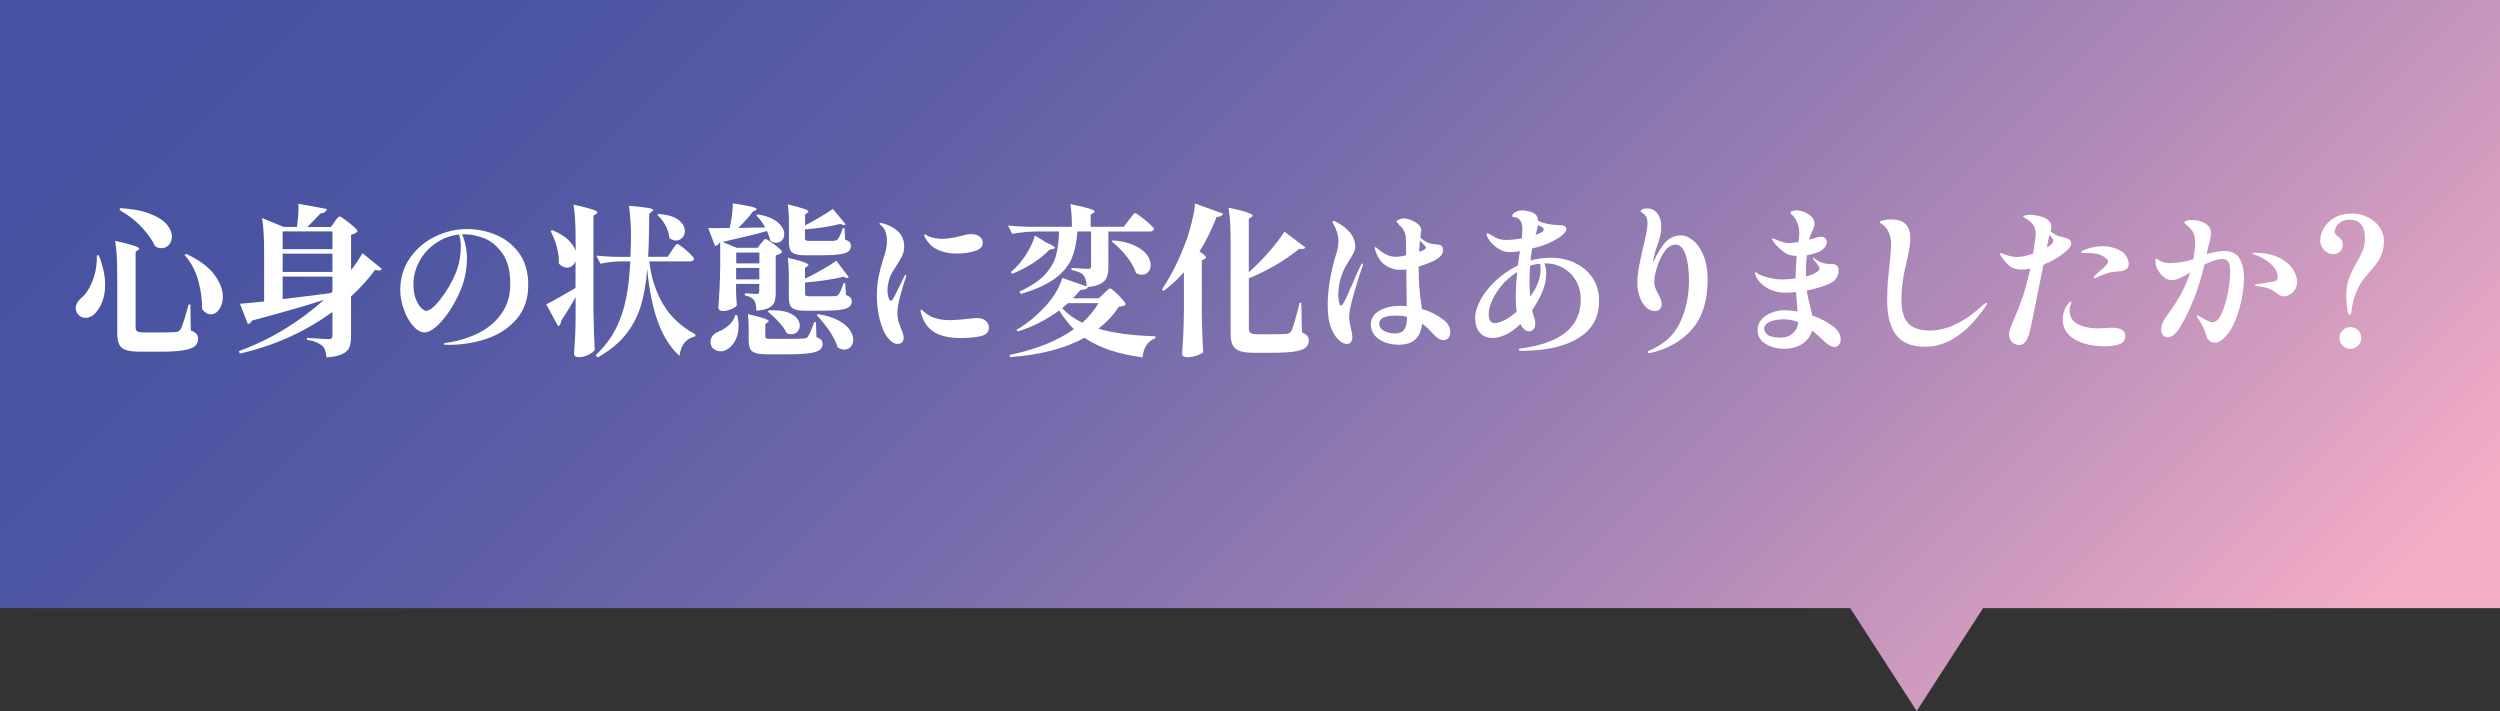 <?xml version="1.0" encoding="UTF-8"?>
<svg id="_レイヤー_2" data-name="レイヤー 2" xmlns="http://www.w3.org/2000/svg" xmlns:xlink="http://www.w3.org/1999/xlink" viewBox="0 0 370 105.23">
  <rect x="0" y="0" width="370" height="105.23" fill="#333333" stroke="none"/>
  <defs>
    <style>
      .cls-1 {
        fill: #fff;
      }

      .cls-2 {
        fill: url(#_名称未設定グラデーション_2);
      }
    </style>
    <linearGradient id="_名称未設定グラデーション_2" data-name="名称未設定グラデーション 2" x1="70" y1="-70" x2="300" y2="160" gradientUnits="userSpaceOnUse">
      <stop offset=".07" stop-color="#4652a1"/>
      <stop offset=".18" stop-color="#4b55a2"/>
      <stop offset=".32" stop-color="#5c5da5"/>
      <stop offset=".48" stop-color="#776cab"/>
      <stop offset=".65" stop-color="#9d80b4"/>
      <stop offset=".83" stop-color="#cd99be"/>
      <stop offset=".96" stop-color="#f4aec7"/>
    </linearGradient>
  </defs>
  <g id="_レイヤー_1-2" data-name="レイヤー 1">
    <g>
      <polygon class="cls-2" points="370 0 0 0 0 90 273.83 90 283.67 105.23 293.5 90 370 90 370 0"/>
      <g>
        <path class="cls-1" d="M14.62,37.78c.62,1.55.94,3.01.94,4.37,0,.91-.13,1.72-.4,2.42-.26.7-.6,1.28-1.02,1.73-.21.24-.44.42-.71.55-.26.13-.52.19-.78.19-.51,0-.91-.22-1.2-.65-.16-.26-.24-.52-.24-.79,0-.5.24-.97.72-1.42.67-.5,1.25-1.34,1.73-2.52.48-1.18.7-2.47.67-3.86l.29-.02ZM17.35,40.57c0-2.02-.1-3.66-.31-4.92,2.38.51,3.58.9,3.58,1.15,0,.05-.06.11-.17.19l-.38.26v11.23c0,.27.08.46.24.56.16.1.48.16.96.16h2.59c1.15,0,1.86-.02,2.11-.05.19-.02.34-.05.44-.11.1-.06.2-.16.3-.3.14-.22.31-.63.49-1.22.18-.59.43-1.42.73-2.47h.24l.07,3.86c.42.16.7.33.85.52.15.18.23.42.23.71,0,.46-.16.83-.49,1.1-.33.27-.91.48-1.74.61-.83.14-2,.2-3.5.2h-2.81c-.9,0-1.59-.08-2.08-.23-.49-.15-.84-.42-1.04-.8s-.31-.95-.31-1.7v-8.76ZM17.78,30.8c1.81.11,3.28.39,4.43.84,1.14.45,1.97.97,2.47,1.57.5.6.76,1.2.76,1.79,0,.5-.15.91-.44,1.24-.3.33-.66.49-1.09.49-.34,0-.66-.1-.96-.29-.37-.83-1-1.74-1.91-2.74-.9-.99-2.02-1.86-3.35-2.62l.1-.29ZM27.53,37.57c1.9.88,3.29,1.89,4.15,3.02.86,1.14,1.3,2.25,1.3,3.34,0,.74-.18,1.35-.53,1.85-.35.5-.77.74-1.25.74s-.91-.26-1.3-.79c.03-1.33-.15-2.72-.55-4.18-.4-1.46-1.07-2.72-2.02-3.79l.19-.19Z"/>
        <path class="cls-1" d="M49.51,32.81c.05-.06.13-.17.25-.32.12-.15.22-.26.3-.34.08-.07.15-.11.22-.11.1,0,.36.16.8.48.44.32.86.66,1.25,1.01.39.35.59.58.59.7-.18.24-.5.41-.96.5v5.26c.62-.8,1.18-1.64,1.68-2.52l2.88,2.33c-.11.16-.26.24-.46.24-.11,0-.29-.04-.53-.12-1.02,1.39-2.22,2.71-3.58,3.96v5.95c0,.67-.09,1.21-.26,1.61-.18.4-.52.72-1.04.97-.52.25-1.3.41-2.34.49-.03-.43-.1-.79-.19-1.07-.1-.28-.24-.51-.43-.68-.26-.19-.55-.36-.88-.5s-.79-.26-1.38-.34v-.31c1.82.13,2.9.19,3.24.19.19,0,.33-.04.41-.13.08-.09.12-.23.12-.42v-3.48c-4.02,2.94-8.58,5-13.7,6.17l-.14-.36c2.38-.88,4.64-1.97,6.76-3.26,2.12-1.3,4.05-2.74,5.8-4.32-2.46.8-6,1.82-10.61,3.05-.14.27-.35.45-.62.53l-1.18-3.02c.78-.05,1.98-.16,3.58-.34v-7.42c0-2.02-.1-3.66-.31-4.92l3.22,1.32h1.94c.21-1.38.28-2.52.22-3.43l4.2.77c-.06.38-.37.6-.91.65-.35.38-1.01,1.06-1.97,2.02h3.48l.58-.77ZM49.2,36.87v-2.62h-7.37v2.62h7.37ZM49.2,37.54h-7.37v2.71h7.37v-2.71ZM41.83,44.26c1.97-.22,4.35-.52,7.15-.89l.22-.22v-2.21h-7.37v3.31Z"/>
        <path class="cls-1" d="M73.39,34.75c1.38.57,2.53,1.47,3.43,2.71.9,1.24,1.36,2.81,1.36,4.72,0,2-.56,3.66-1.68,4.99-1.12,1.33-2.58,2.3-4.37,2.93-1.79.62-3.71.94-5.76.94-.48,0-.72-.04-.72-.12s.14-.14.42-.19c.28-.05.44-.07.47-.07,1.7-.29,3.22-.8,4.57-1.52,1.35-.73,2.42-1.69,3.22-2.89s1.19-2.6,1.19-4.2c0-1.97-.4-3.5-1.2-4.6-.8-1.1-1.71-1.83-2.72-2.21-1.02-.38-1.93-.56-2.75-.56-.21,0-.36,0-.46.02.19.4.36.92.5,1.57.14.65.22,1.27.22,1.86,0,1.65-.29,3.18-.86,4.61-.5,1.22-1.08,2.32-1.74,3.31-.66.99-1.32,1.76-1.98,2.32s-1.21.83-1.66.83c-.59,0-1.17-.32-1.73-.96-.56-.64-1.02-1.45-1.37-2.44-.35-.98-.53-1.94-.53-2.87,0-1.81.49-3.4,1.46-4.78.98-1.38,2.22-2.43,3.74-3.16,1.52-.73,3.08-1.09,4.68-1.09,1.46,0,2.88.28,4.26.85ZM67.93,34.71c-1.26.14-2.41.57-3.44,1.28-1.03.71-1.84,1.6-2.42,2.68-.58,1.07-.88,2.2-.88,3.38,0,.85.11,1.57.34,2.16.22.59.49,1.04.79,1.34.3.3.55.46.74.46.67,0,1.63-.93,2.88-2.78.8-1.23,1.38-2.37,1.73-3.41.35-1.04.53-2.17.53-3.38,0-.66-.09-1.23-.26-1.73Z"/>
        <path class="cls-1" d="M85.18,38.65c-.11.29-.28.52-.5.7-.22.18-.48.26-.77.26-.42,0-.82-.2-1.2-.6.03-.78-.07-1.6-.3-2.46-.23-.86-.54-1.64-.92-2.36l.22-.14c.99.4,1.77.87,2.34,1.4.57.54.95,1.09,1.14,1.67v-1.92c0-2.02-.1-3.66-.31-4.92,1.34.3,2.27.54,2.78.71.51.17.77.32.77.44,0,.06-.06.14-.19.22l-.41.29v14.18c.03,1.98.1,3.86.19,5.64-.11.24-.41.48-.9.73-.49.25-.96.37-1.43.37-.24,0-.42-.05-.55-.14s-.19-.21-.19-.34c.06-.82.12-1.62.16-2.41s.07-1.8.08-3.01v-2.98c-.62,1.12-1.34,2.29-2.14,3.5,0,.16-.04.32-.12.48-.08.16-.18.27-.31.34l-1.78-3.26c.91-.45,2.36-1.26,4.34-2.42v-3.96ZM99.43,37.06c.06-.08.16-.22.29-.41.13-.19.23-.33.31-.42.08-.09.15-.13.22-.13.1,0,.35.16.77.49.42.33.8.67,1.16,1.02.36.35.54.58.54.7-.06.26-.27.38-.62.38h-6c.26,2.34.93,4.44,2.02,6.3,1.09,1.86,2.69,3.36,4.8,4.5l-.02.29c-1.34.29-2.12,1.25-2.33,2.88-2.62-2.29-4.22-6.57-4.78-12.84-.16,2.1-.48,3.92-.96,5.48-.48,1.56-1.23,2.97-2.24,4.24-1.02,1.26-2.39,2.38-4.12,3.36l-.31-.34c1.23-1.15,2.2-2.42,2.92-3.79.71-1.38,1.23-2.87,1.56-4.49.33-1.62.54-3.48.64-5.59h-1.58c-.91.02-1.86.13-2.83.34l-.62-1.2c.88.1,1.94.16,3.19.19h1.87l.07-2.5c.02-.83,0-1.73-.06-2.69s-.13-1.75-.23-2.38c1.36.11,2.3.22,2.82.32.52.1.78.21.78.32,0,.06-.06.14-.19.22l-.41.29c-.02.42-.02,1.02-.02,1.82-.03,2.08-.08,3.61-.14,4.58h2.88l.65-.96ZM97.42,31.66c1.34.1,2.34.39,2.98.88.64.49.96,1.03.96,1.62,0,.4-.13.74-.38,1.02-.26.28-.57.42-.94.42-.32,0-.65-.12-.98-.36-.03-.61-.22-1.23-.56-1.86-.34-.63-.75-1.15-1.21-1.55l.14-.17Z"/>
        <path class="cls-1" d="M112.63,36.03c.06-.06.14-.16.24-.28.1-.12.18-.21.24-.28.06-.06.13-.1.19-.1.1,0,.35.14.76.42.41.28.79.57,1.15.88.36.3.54.51.54.62-.19.26-.5.42-.94.5v5.5c0,.59-.07,1.06-.2,1.42-.14.35-.41.64-.82.85-.41.22-1.02.36-1.84.42-.03-.75-.14-1.26-.34-1.54-.14-.18-.32-.32-.52-.44-.2-.12-.48-.21-.85-.28v-.31c.91.06,1.5.1,1.75.1.14,0,.24-.03.3-.1.06-.06.08-.17.08-.31v-1.08h-3.43v1.08l.02.65c.02.51.05.98.1,1.39-.06.19-.32.39-.77.59-.45.2-.9.3-1.37.3-.16,0-.3-.05-.42-.14-.12-.1-.18-.21-.18-.34.06-.94.12-1.86.17-2.75.05-.89.08-2.05.1-3.49v-3.43l-.1.02c-.14.29-.37.46-.67.5l-1.01-2.66,1.37.02,1.8-.02c.14-.54.26-1.15.34-1.82.08-.67.13-1.28.14-1.82,2.35.34,3.53.62,3.53.84,0,.05-.06.11-.19.19l-.41.22c-.64.85-1.35,1.64-2.14,2.38.53,0,1.38-.02,2.57-.05l1.42-.02c-.37-.69-.8-1.28-1.3-1.78l.19-.17c1.34.24,2.33.64,2.98,1.2.64.56.96,1.14.96,1.73,0,.37-.11.68-.34.92-.22.25-.5.37-.84.37s-.62-.11-.91-.34c-.05-.34-.2-.8-.46-1.39-1.57.43-3.76.97-6.58,1.61l2.09.86h3.1l.48-.65ZM109.12,46.66c.13.59.19,1.1.19,1.54,0,.88-.18,1.64-.54,2.27-.36.63-.8,1.08-1.33,1.33-.26.13-.51.19-.77.19-.42,0-.77-.12-1.07-.36-.3-.24-.44-.58-.44-1.03,0-.34.1-.63.3-.89.2-.26.47-.46.8-.6.56-.19,1.09-.52,1.6-.97s.82-.96.95-1.5l.31.02ZM112.39,38.98v-1.61h-3.43v1.61h3.43ZM108.95,39.65v1.7h3.43v-1.7h-3.43ZM110.8,48.46c0-.83-.04-1.49-.12-1.97,2.06.46,3.1.81,3.1,1.03,0,.06-.06.13-.17.19l-.34.24v1.82c0,.16.05.26.14.31.1.05.34.07.74.07h2.62c.98,0,1.69-.02,2.14-.05.18-.02.31-.04.41-.07.1-.03.18-.1.24-.19.26-.38.57-1.1.94-2.16h.26l.07,2.21c.35.13.59.27.72.42.13.15.19.35.19.59,0,.38-.15.68-.44.9-.3.22-.82.38-1.56.48-.74.1-1.82.16-3.23.16h-2.83c-.82,0-1.42-.06-1.82-.18-.4-.12-.68-.33-.83-.62-.15-.3-.23-.74-.23-1.33v-1.85ZM113.78,45.94c.14-.02.36-.02.65-.02.9,0,1.64.11,2.23.34.59.22,1.02.51,1.3.85.27.34.41.7.41,1.07s-.12.66-.35.91c-.23.26-.53.38-.9.38-.21,0-.43-.05-.67-.14-.26-.53-.65-1.09-1.19-1.68-.54-.59-1.08-1.1-1.64-1.54l.17-.17ZM119.13,33.37c.72-.37,1.48-.79,2.27-1.26.79-.47,1.41-.87,1.86-1.19l1.9,2.28c-.06.06-.16.1-.29.1-.16,0-.32-.06-.48-.17-.58.16-1.36.32-2.36.48-1,.16-1.96.27-2.89.34v1.32c0,.16.04.26.13.31.09.05.28.07.59.07h3.53c.26-.03.46-.1.6-.22.1-.11.21-.32.35-.64.14-.31.27-.65.4-1.02h.26l.07,1.68c.34.13.56.26.68.4.12.14.18.32.18.56,0,.35-.13.62-.38.82-.26.19-.7.33-1.34.42-.64.09-1.54.13-2.71.13h-2.18c-.72,0-1.26-.06-1.63-.18-.37-.12-.62-.32-.74-.61-.13-.29-.19-.71-.19-1.27v-2.69c0-1.14-.06-2.06-.17-2.78,2.05.48,3.07.83,3.07,1.06,0,.06-.06.13-.17.19l-.34.24v1.63ZM119.13,41.26c.85-.42,1.72-.88,2.62-1.39.9-.51,1.57-.94,2.02-1.3l1.85,2.45c-.08.08-.17.12-.26.12-.13,0-.3-.06-.5-.19-.59.16-1.44.32-2.53.49s-2.16.29-3.18.37v1.66c0,.14.05.24.14.3.1.06.3.08.62.08h1.9c.93,0,1.49,0,1.68-.02.26,0,.45-.06.58-.19.24-.29.5-.86.77-1.73h.26l.1,1.73c.34.14.56.29.68.43.12.14.18.33.18.55,0,.35-.13.62-.4.82-.26.19-.72.33-1.36.42-.64.09-1.55.13-2.74.13h-2.23c-.74,0-1.28-.06-1.64-.18-.36-.12-.61-.32-.74-.61-.14-.29-.2-.72-.2-1.3v-2.81c0-1.18-.06-2.16-.17-2.93,1.15.26,1.95.47,2.4.64s.67.31.67.42c0,.05-.06.11-.17.19l-.34.24v1.61ZM121.07,46.49c1.22.19,2.21.5,2.99.92.78.42,1.34.89,1.69,1.39.35.5.53,1,.53,1.48,0,.42-.12.76-.37,1.04-.25.28-.56.42-.95.42-.3,0-.63-.1-.98-.31-.24-.78-.65-1.61-1.24-2.47-.58-.86-1.2-1.63-1.86-2.3l.19-.17Z"/>
        <path class="cls-1" d="M131.73,50.35c-.39-.36-.7-.8-.92-1.31-.69-1.54-1.03-3.3-1.03-5.28,0-1.04.08-1.94.23-2.7.15-.76.37-1.61.66-2.56.21-.61.36-1.13.46-1.57.1-.44.14-.89.14-1.36,0-.42-.06-.82-.19-1.21-.13-.39-.33-.7-.6-.92-.05-.05-.11-.11-.19-.18-.08-.07-.12-.13-.12-.18,0-.03.02-.06.06-.07.04-.02.08-.02.13-.02s.18.03.41.1c.86.24,1.59.64,2.17,1.19s.88,1.29.88,2.22c0,.5-.1.94-.29,1.34-.19.4-.48.9-.86,1.49-.27.4-.49.75-.66,1.04-.17.3-.3.61-.4.95-.18.62-.26,1.19-.26,1.7,0,.37.05.71.16,1.02.1.31.23.47.37.47.06,0,.13-.04.19-.13.06-.09.14-.2.22-.35.26-.5.53-1.04.83-1.64s.52-1.07.68-1.4c.05-.1.1-.17.14-.23.05-.06.09-.08.12-.08.05,0,.07.03.07.1s-.02.16-.07.29c-.29.83-.57,1.76-.84,2.78-.27,1.02-.41,1.84-.41,2.45,0,.45.05.84.14,1.19.1.34.24.74.43,1.19.1.22.18.45.25.68.07.23.11.44.11.64,0,.29-.09.51-.26.67-.18.16-.39.24-.65.24-.34,0-.7-.18-1.09-.54ZM138.47,49.27c-.94-.5-1.62-1.34-2.04-2.51-.13-.42-.19-.68-.19-.79,0-.1.03-.14.1-.14s.14.04.23.13c.09.09.16.16.2.2.32.27.65.49.98.66s.77.31,1.3.42c.46.1.99.14,1.58.14s1.47-.06,2.59-.19c.67-.08,1.12-.12,1.34-.12.58,0,1.02.14,1.33.41.31.27.47.61.47,1.01,0,.66-.4,1.08-1.2,1.26-.8.18-1.81.28-3.02.28-1.5,0-2.73-.25-3.67-.76ZM138.75,36.94c-.46-.21-.85-.48-1.15-.82s-.54-.66-.7-.98c-.06-.14-.1-.26-.1-.36,0-.08.02-.12.07-.12.03,0,.11.04.24.12.13.08.23.14.31.19.66.26,1.34.38,2.06.38.42,0,.94-.06,1.57-.17.63-.11,1.21-.25,1.74-.41.27-.08.57-.12.89-.12.53,0,.96.11,1.28.34.33.22.49.54.49.96,0,.58-.41.98-1.22,1.22-.82.24-1.69.36-2.62.36-1.12,0-2.08-.2-2.88-.6Z"/>
        <path class="cls-1" d="M167.09,32.57c.08-.11.19-.26.34-.46.14-.19.26-.34.35-.43.09-.1.16-.14.23-.14.1,0,.38.18.84.53.46.35.9.72,1.32,1.09.42.38.62.62.62.73-.06.26-.28.38-.65.38h-6.1v5.16c0,.64-.07,1.16-.22,1.56-.14.4-.44.73-.88.98-.44.26-1.08.42-1.91.5-.06.14-.18.25-.35.32-.17.07-.42.11-.76.11-.37.45-.74.86-1.13,1.25h3.84l.74-.72c.11-.1.27-.24.48-.44.21-.2.36-.3.46-.3s.34.17.72.52c.38.34.74.71,1.08,1.09.34.38.5.63.5.74-.1.13-.21.21-.35.25-.14.04-.36.08-.68.11-.78,1.22-1.79,2.3-3.02,3.24,2.16.66,4.98,1.03,8.45,1.13l-.02.29c-.58.22-1.02.57-1.32,1.03-.3.46-.5,1.06-.58,1.8-1.89-.26-3.53-.62-4.92-1.1-1.39-.48-2.62-1.08-3.67-1.8-2.86,1.58-6.53,2.54-10.99,2.86l-.12-.31c3.95-.83,7.14-2.1,9.55-3.82-.78-.77-1.51-1.7-2.18-2.78-1.9,1.42-3.96,2.46-6.17,3.12l-.14-.24c1.63-.96,3.13-2.21,4.49-3.74.53-.59.99-1.23,1.39-1.92.4-.69.7-1.36.89-2.02l3.62,1.25c-.05-.75-.2-1.29-.46-1.61-.14-.19-.36-.35-.64-.48-.28-.13-.67-.24-1.16-.34v-.31c1.38.1,2.21.14,2.5.14.16,0,.27-.03.32-.1.06-.06.08-.16.08-.29v-5.14h-2.02c-.11,1.54-.38,2.84-.82,3.92-.43,1.08-1.24,2.07-2.42,2.98-1.18.9-2.89,1.68-5.11,2.34l-.24-.34c1.68-.77,2.94-1.61,3.78-2.52.84-.91,1.39-1.86,1.64-2.83.26-.98.41-2.16.46-3.55h-3.36c-1.14.02-2.34.13-3.6.34l-.6-1.22c.88.1,1.94.16,3.19.19h6.26c0-1.33-.07-2.45-.22-3.36,1.34.27,2.28.49,2.8.66.52.17.78.31.78.42,0,.06-.06.14-.17.22l-.41.26v1.8h4.9l.74-1.01ZM154.85,35.89c.85.37,1.27.63,1.27.79,0,.08-.1.14-.29.17l-.48.07c-.61.66-1.39,1.3-2.35,1.94s-2.02,1.19-3.17,1.66l-.22-.26c.4-.34.81-.74,1.22-1.2.53-.61,1.01-1.3,1.44-2.08.43-.78.73-1.48.89-2.12l1.68,1.03ZM158.07,44.86c-.18.18-.47.42-.89.74.83.88,1.83,1.6,3,2.16,1.01-.9,1.81-1.86,2.4-2.9h-4.51ZM164.71,35.57c1.31.11,2.38.37,3.22.77.83.4,1.44.86,1.81,1.37.38.51.56,1.02.56,1.51,0,.42-.12.76-.36,1.03-.24.27-.55.41-.94.41-.27,0-.56-.08-.86-.24-.27-.82-.75-1.66-1.44-2.52-.69-.86-1.42-1.58-2.18-2.16l.19-.17Z"/>
        <path class="cls-1" d="M175.2,40.3c-.86.99-1.86,1.91-2.98,2.76l-.26-.22c.67-.98,1.33-2.11,1.97-3.41.64-1.3,1.22-2.67,1.75-4.13.27-.78.53-1.68.77-2.7.24-1.02.38-1.84.41-2.48l4.15,1.49c-.11.34-.42.5-.94.48-.77,1.97-1.62,3.67-2.54,5.11.62.42.94.72.94.91,0,.1-.08.18-.24.26l-.36.17v7.97c.03,1.98.1,3.86.19,5.64-.13.14-.44.3-.95.47-.5.17-.97.25-1.4.25-.24,0-.43-.05-.56-.14s-.2-.21-.2-.34c.06-.94.12-1.86.17-2.75.05-.89.08-2.05.1-3.49v-5.86ZM184.82,40.3c1.02-.91,2.02-1.92,2.98-3.02s1.73-2.1,2.3-3l3.1,2.35c-.11.16-.28.24-.5.24-.05,0-.18-.02-.41-.05-.94.78-2.07,1.56-3.38,2.34-1.31.78-2.67,1.45-4.08,2.03v7.39c0,.34.09.57.26.7.18.13.5.19.96.19h2.35c.83,0,1.5-.02,2.01-.05.16-.03.29-.08.4-.13.1-.06.21-.16.32-.3.21-.42.62-1.81,1.22-4.18h.24l.1,4.37c.38.18.65.36.79.54.14.18.22.4.22.66,0,.45-.16.8-.48,1.07s-.88.46-1.67.58c-.79.12-1.92.18-3.37.18h-2.59c-.88,0-1.56-.08-2.05-.24-.49-.16-.84-.44-1.07-.84-.22-.4-.34-.98-.34-1.73v-13.75c0-2.02-.1-3.66-.31-4.92,1.38.3,2.32.54,2.82.72.5.18.76.33.76.46,0,.06-.06.14-.17.22l-.41.26v7.92Z"/>
        <path class="cls-1" d="M201.73,39.1s-.02.15-.07.31c-.42,1.14-.85,2.51-1.31,4.12-.46,1.61-.68,2.73-.68,3.37,0,.4.1,1,.29,1.8.13.61.19,1,.19,1.18,0,.29-.07.53-.2.73-.14.2-.33.3-.59.3-.32,0-.63-.12-.94-.35-.3-.23-.56-.5-.77-.8-.38-.56-.67-1.18-.86-1.86-.19-.68-.29-1.6-.29-2.75,0-1.81.27-3.82.82-6.05.02-.05.12-.42.31-1.1.16-.46.28-.87.35-1.21.07-.34.11-.72.11-1.12,0-.83-.25-1.67-.74-2.52-.03-.05-.06-.1-.1-.14-.03-.05-.05-.1-.05-.14s.02-.09.06-.12c.04-.03.08-.05.11-.05.14,0,.33.07.55.22,1.78,1.01,2.66,2.19,2.66,3.55,0,.3-.07.61-.22.91-.14.3-.38.7-.7,1.2-.32.51-.51.83-.58.96-.35.7-.61,1.39-.77,2.06-.16.67-.24,1.38-.24,2.14,0,.34.04.67.11,1,.07.33.16.49.28.49.14,0,.33-.23.56-.7.23-.46.6-1.26,1.09-2.4.51-1.22.94-2.18,1.3-2.9.06-.16.14-.24.24-.24.05,0,.07.04.07.12ZM214.39,48.17c.17.32.25.64.25.96,0,.34-.08.62-.25.85-.17.23-.42.35-.76.35-.3,0-.59-.1-.85-.3-.26-.2-.52-.43-.76-.7-.24-.26-.42-.45-.53-.56-.24-.24-.48-.46-.72-.65l-.31-.22c-.19,2.08-1.33,3.12-3.41,3.12-.86,0-1.61-.14-2.24-.41-.63-.27-1.11-.64-1.44-1.09-.33-.46-.49-.96-.49-1.5,0-.86.42-1.54,1.26-2.03.84-.49,1.87-.73,3.08-.73.24,0,.57.02.98.05,0-.56-.02-1.66-.05-3.29l-.02-2.16c-.24.05-.49.07-.74.07-.43,0-.74-.02-.94-.07-.8-.19-1.42-.52-1.86-.97s-.8-1.08-1.07-1.88c-.05-.19-.07-.28-.07-.26,0-.11.03-.17.1-.17.05,0,.12.04.2.11s.16.12.2.16c.35.32.76.59,1.22.82.46.22.93.34,1.39.34.4,0,.91-.07,1.54-.22l-.02-1.32c0-.69,0-1.12-.02-1.3-.02-.37-.12-.72-.31-1.07-.19-.34-.41-.6-.65-.76-.06-.14-.15-.26-.25-.34-.1-.08-.16-.14-.18-.17-.03-.1.08-.2.34-.32.26-.12.53-.18.82-.18.4,0,.87.14,1.42.43.54.29.87.58.98.89.08.1.12.23.12.41,0,.1-.02.23-.05.4s-.06.31-.07.42l-.02.29c.19.18.42.35.68.52.26.17.52.28.78.35.21.05.49.09.84.12.32.03.55.08.7.13.14.06.25.19.31.4.03.16.05.28.05.36,0,.58-.45,1.09-1.34,1.54-.67.32-1.42.61-2.26.86v.72c0,.91.03,1.73.1,2.45.06.72.16,1.54.29,2.45l.07.65c1.17.34,2.22.86,3.17,1.58.37.27.64.57.8.89ZM208.23,46.88c-.5-.11-1.04-.17-1.63-.17-1.65,0-2.47.39-2.47,1.18,0,.48.24.84.73,1.09.49.25,1,.37,1.55.37.66,0,1.12-.19,1.4-.56.28-.38.42-.97.42-1.79v-.12ZM210.08,36.53c0,.14-.02.39-.05.74.67-.21,1.01-.41,1.01-.6,0-.08-.1-.23-.29-.44s-.39-.42-.6-.61l-.07.91Z"/>
        <path class="cls-1" d="M233.09,38.93c1.09.5,1.96,1.22,2.6,2.18.65.96.97,2.1.97,3.43,0,2.34-.95,4.12-2.84,5.36-1.9,1.24-4.49,1.91-7.79,2-.19.02-.48.02-.86.02-.27,0-.41-.06-.41-.17,0-.03.03-.07.1-.11.06-.04.15-.07.26-.08,5.89-.77,8.83-3.18,8.83-7.25,0-1.01-.23-1.92-.68-2.72-.46-.81-1.08-1.44-1.88-1.91-.8-.46-1.7-.7-2.71-.7h-.1c.18.46.26.98.26,1.54,0,.88-.2,1.79-.6,2.72-.4.94-.9,1.83-1.49,2.68.11.46.22.82.31,1.06.11.37.17.66.17.89,0,.37-.09.66-.28.86-.18.21-.4.31-.66.31-.24,0-.47-.1-.7-.3-.22-.2-.42-.46-.58-.78-.75.74-1.48,1.26-2.17,1.58-.7.32-1.34.48-1.93.48-.83,0-1.47-.27-1.92-.82-.45-.54-.67-1.25-.67-2.11,0-.82.26-1.72.79-2.7.53-.98,1.28-1.93,2.24-2.84.97-.91,2.07-1.66,3.3-2.26.11-.93.22-1.63.31-2.11-.58.1-1.06.14-1.46.14-.74,0-1.42-.24-2.05-.72-.63-.48-1.07-.99-1.31-1.54-.1-.14-.14-.26-.14-.36,0-.11.06-.17.17-.17.06,0,.14.03.24.1.51.32.94.55,1.28.68.34.14.78.2,1.31.2.64,0,1.38-.08,2.23-.24.05-.48.07-.94.07-1.37,0-.37-.03-.65-.1-.84-.11-.29-.24-.5-.4-.65-.15-.14-.36-.23-.61-.26-.11-.02-.2-.04-.28-.06-.07-.02-.11-.06-.11-.11,0-.19.14-.38.43-.56.29-.18.63-.28,1.03-.28s.85.07,1.31.22.77.38.95.72c.06.11.1.31.1.6.85.38,1.81.59,2.88.62.46,0,.8.05,1.01.14.21.1.31.25.31.46,0,.3-.25.64-.76,1.02-.5.38-1.13.74-1.88,1.09-.67.29-1.48.54-2.42.77-.13.75-.21,1.34-.24,1.78.93-.27,1.91-.41,2.95-.41,1.31,0,2.51.25,3.6.74ZM220.52,47.47c.14.23.38.35.73.35.38,0,.86-.15,1.44-.44.58-.3,1.17-.72,1.78-1.26-.1-.67-.14-1.38-.14-2.11,0-1.04.07-2.3.22-3.77-.46.3-.89.62-1.27.96-.85.74-1.55,1.6-2.11,2.6-.56,1-.84,1.9-.84,2.7,0,.42.07.74.2.97ZM227.93,39.03c-.4.02-.89.11-1.46.29-.06.69-.1,1.46-.1,2.33s.03,1.62.1,2.26c.05-.08.1-.16.17-.24.06-.08.12-.17.17-.26.8-1.22,1.2-2.39,1.2-3.53,0-.32-.02-.6-.07-.84ZM227.26,34.78c.32-.11.62-.25.91-.41.19-.13.29-.28.29-.46,0-.11-.08-.22-.24-.31-.1-.05-.2-.1-.3-.14-.1-.05-.2-.1-.3-.14-.08.48-.2.97-.36,1.46Z"/>
        <path class="cls-1" d="M250.6,35.59c.61.5,1.12,1.25,1.52,2.23.41.98.61,2.16.61,3.54,0,3.12-.76,5.56-2.27,7.32-1.51,1.76-3.56,2.94-6.13,3.55l-.31.05s-.09-.02-.12-.06c-.03-.04-.05-.08-.05-.11,0-.06.04-.12.12-.17,2.22-.9,3.78-2.3,4.67-4.2.89-1.9,1.33-3.99,1.33-6.26,0-1.52-.17-2.78-.5-3.78-.34-1-.83-1.5-1.49-1.5-.59,0-1.13.33-1.61,1-.48.66-.86,1.44-1.13,2.33-.27.89-.41,1.61-.41,2.17,0,.34.05.64.16.91.1.27.25.58.44.94.18.34.3.61.38.83.08.22.12.44.12.68,0,.3-.1.54-.29.72-.19.18-.42.26-.7.26-.51,0-.97-.2-1.37-.61-.4-.41-.71-.93-.92-1.57-.22-.64-.32-1.3-.32-1.97,0-.74.08-1.52.23-2.34.15-.82.36-1.83.64-3.01.21-.86.36-1.57.47-2.11.1-.54.16-1.02.16-1.42,0-.53-.13-.92-.38-1.18-.13-.14-.27-.26-.42-.35-.15-.09-.23-.16-.23-.2,0-.1.08-.19.23-.29s.39-.14.71-.14c.69,0,1.22.26,1.58.77.37.51.55,1.14.55,1.9,0,.5-.04.93-.13,1.3-.09.37-.23.83-.42,1.39-.21.56-.37,1.09-.48,1.58-.1.4-.17.78-.22,1.13.69-1.47,1.33-2.52,1.94-3.14s1.35-.94,2.23-.94c.59,0,1.19.25,1.8.76Z"/>
        <path class="cls-1" d="M271.23,48.22c.79.62,1.19,1.29,1.19,1.99,0,.34-.09.61-.28.83-.18.22-.4.32-.64.32-.42,0-.94-.3-1.58-.91-.74-.7-1.31-1.22-1.73-1.54-.24.85-.73,1.51-1.46,1.99-.74.48-1.61.72-2.62.72-1.07,0-2-.24-2.8-.72s-1.19-1.18-1.19-2.09c0-.58.19-1.08.58-1.52.38-.44.88-.78,1.5-1.02.62-.24,1.25-.36,1.91-.36.56,0,1.2.06,1.92.19l-.22-2.88c-.46.06-.98.1-1.56.1-1.02,0-1.95-.24-2.77-.73-.82-.49-1.39-1.13-1.69-1.93-.05-.14-.07-.23-.07-.26,0-.06.03-.1.1-.1.05,0,.1.02.17.07.06.05.11.08.14.1.1.08.33.19.71.34.38.14.82.27,1.32.38.5.11,1.01.17,1.52.17.64,0,1.33-.05,2.06-.14,0-.94.06-2.06.17-3.34-.64-.03-1.13-.14-1.46-.31-.38-.21-.76-.49-1.13-.84-.37-.35-.64-.66-.82-.94-.16-.21-.24-.36-.24-.46,0-.05.02-.07.07-.07s.22.06.5.19c.3.14.64.27,1,.37.36.1.68.16.95.16.34,0,.8-.06,1.39-.17.08-.51.12-.95.12-1.32,0-.66-.14-1.25-.41-1.78-.11-.24-.22-.42-.32-.55-.1-.13-.22-.25-.36-.37s-.2-.23-.2-.32.09-.18.26-.24c.18-.06.37-.1.58-.1.37,0,.76.08,1.19.24.42.16.78.39,1.08.7.3.3.44.66.44,1.06,0,.16-.04.34-.11.54-.07.2-.16.4-.25.61-.21.42-.36.81-.46,1.18.5-.11.87-.22,1.13-.31.24-.08.44-.12.6-.12.27,0,.49.07.66.22.17.14.25.34.25.58,0,.26-.1.52-.31.78-.21.26-.46.46-.74.59-.54.26-1.18.45-1.92.58-.03.3-.06.74-.1,1.32-.02.4-.02,1.01-.02,1.82.72-.19,1.27-.42,1.66-.7.22-.16.34-.32.34-.48,0-.11-.05-.24-.14-.38-.1-.14-.2-.28-.31-.41-.11-.13-.21-.25-.29-.36-.16-.21-.24-.34-.24-.38s.02-.07.07-.07c.03,0,.09.04.18.11.09.07.16.12.2.16.26.19.55.34.88.46.33.11.65.18.97.19.13.02.24.02.32.01.09,0,.17,0,.25.01.32,0,.58.1.77.31.11.11.17.33.17.65,0,.37-.1.73-.3,1.08-.2.35-.52.62-.95.82-.91.43-2.06.78-3.46,1.06.08.59.26,1.42.53,2.5.13.46.22.86.29,1.2,1.22.42,2.22.94,3.01,1.56ZM265.35,49.31c.49-.44.75-.99.78-1.64-.67-.27-1.39-.41-2.16-.41-.83,0-1.52.12-2.06.37s-.82.6-.82,1.04c0,.3.18.6.53.88.35.28.98.42,1.9.42.74,0,1.35-.22,1.84-.66Z"/>
        <path class="cls-1" d="M280.63,49.58c-.89-1.16-1.33-2.88-1.33-5.15,0-1.2.05-2.33.16-3.38.1-1.06.16-1.66.18-1.82.02-.11.06-.52.13-1.22.07-.7.11-1.34.11-1.92,0-.7-.14-1.32-.41-1.84-.27-.52-.62-.9-1.03-1.14-.16-.08-.24-.16-.24-.24,0-.11.19-.2.56-.28s.73-.11,1.07-.11c1.06,0,1.8.24,2.24.73.44.49.66,1.17.66,2.05,0,.5-.06,1.07-.18,1.73-.12.66-.29,1.45-.52,2.38-.42,1.78-.62,3.4-.62,4.87,0,1.7.33,2.9,1,3.61.66.71,1.75,1.07,3.25,1.07,2.5,0,5.13-1.28,7.9-3.84.21-.18.36-.26.46-.26.03,0,.05.02.05.07,0,.11-.08.28-.24.5-2.72,3.95-5.7,5.93-8.93,5.93-1.95,0-3.37-.58-4.26-1.74Z"/>
        <path class="cls-1" d="M302.42,39.17c-.06.29-.1.5-.12.65-.18.88-.52,2.58-1.02,5.1-.5,2.52-.81,3.97-.92,4.36-.18.58-.38,1.02-.61,1.32-.23.3-.53.46-.9.46-.4,0-.75-.14-1.06-.42-.3-.28-.46-.65-.46-1.12,0-.19.04-.41.11-.65.07-.24.2-.58.37-1.01.61-1.39,1.12-2.69,1.54-3.9.42-1.21.79-2.61,1.13-4.21-.48.1-.94.14-1.39.14-.58,0-1.08-.14-1.52-.42-.44-.28-.92-.81-1.45-1.6-.08-.13-.12-.22-.12-.29,0-.08.03-.12.1-.12.05,0,.1.01.16.04.06.02.12.05.2.08.46.16.84.28,1.14.35.3.07.6.11.92.11.24,0,.58-.04,1.01-.12.54-.13,1-.26,1.37-.38.14-.91.26-1.7.34-2.38.03-.16.05-.35.05-.58,0-.53-.15-.98-.44-1.37-.3-.38-.72-.72-1.28-1.01-.1-.06-.14-.12-.14-.17,0-.06.12-.12.35-.17.23-.05.49-.07.78-.07s.6.04.95.11c.34.07.66.16.95.28.3.13.57.3.8.52.23.22.35.53.35.95,0,.14-.04.35-.12.62.13.1.36.25.7.46.22.13.43.21.61.25.18.04.3.07.35.08.48.11.83.24,1.06.37.22.14.34.34.34.61,0,.35-.29.76-.86,1.22-.86.75-1.94,1.38-3.22,1.9ZM302.92,36.65c.64-.4.96-.72.96-.96,0-.14-.04-.28-.13-.42-.09-.14-.24-.31-.44-.52l-.38,1.9ZM314.37,49.16c.11.14.17.33.17.55,0,.58-.26.98-.78,1.2-.52.22-1.27.34-2.24.34-1.79,0-3.28-.34-4.46-1.03-1.18-.69-1.78-1.67-1.78-2.95,0-.69.17-1.3.5-1.85.32-.53.55-.79.7-.79.06,0,.1.03.1.1,0,.05-.04.17-.12.37-.08.2-.13.37-.14.52-.02.1-.02.22-.02.36,0,.35.08.69.23,1.02.15.33.4.61.76.85.27.19.7.36,1.28.52.58.15,1.24.23,1.98.23l1.01-.05.89-.05c1.06,0,1.7.22,1.94.67ZM314.71,37.96c.22.38.34.73.34,1.07,0,.38-.14.67-.42.85-.28.18-.66.28-1.14.3-.64.03-1.16.11-1.56.24-.78.26-1.34.48-1.66.67-.16.06-.25.1-.26.1-.08,0-.12-.03-.12-.1,0-.05.02-.12.07-.22l.58-.55c.1-.08.28-.24.56-.48.28-.24.5-.46.66-.66.16-.2.24-.37.24-.52s-.13-.31-.38-.5c-.38-.29-.81-.48-1.27-.58-.46-.1-.9-.14-1.3-.14l-.72.02c-.19,0-.29-.05-.29-.14,0-.13.1-.22.31-.29,1.01-.4,1.96-.6,2.86-.6s1.76.21,2.54.62c.42.22.74.52.96.9Z"/>
        <path class="cls-1" d="M331.41,38.2c.46.68.7,1.7.7,3.06,0,.77-.1,1.7-.31,2.81-.21,1.1-.52,2.18-.92,3.23-.41,1.05-.89,1.86-1.45,2.44-.59.66-1.14.98-1.63.98-.29,0-.55-.09-.79-.28-.24-.18-.41-.46-.5-.83-.24-.86-.63-1.68-1.18-2.45-.16-.19-.24-.34-.24-.43,0-.05.02-.07.07-.07s.22.08.5.24c.06.05.29.18.67.38.51.27.89.41,1.13.41.53-.02.99-.48,1.38-1.38.39-.9.7-1.95.91-3.14.22-1.19.32-2.15.32-2.87s-.09-1.21-.26-1.51-.47-.46-.89-.46c-.66,0-1.54.27-2.66.82-.82,3.52-2.02,6.62-3.62,9.29-.29.48-.59.85-.91,1.1-.32.26-.62.38-.91.38s-.52-.11-.7-.32c-.18-.22-.26-.5-.26-.85,0-.61.25-1.24.74-1.9.98-1.31,1.74-2.48,2.28-3.52s.97-2.04,1.27-3.01c-.62.38-1.15.67-1.58.86-.43.19-.83.29-1.2.29-.32,0-.67-.14-1.04-.41-.38-.27-.69-.63-.95-1.07-.26-.44-.38-.91-.38-1.4,0-.08.01-.15.04-.22.02-.06.05-.1.08-.1.05,0,.12.04.23.11.1.07.2.13.28.18.24.16.48.26.73.31.25.05.56.07.92.07,1.15-.03,2.26-.22,3.34-.58.18-1.06.26-1.85.26-2.38,0-.86-.17-1.5-.5-1.9-.22-.29-.46-.54-.72-.74-.26-.21-.38-.34-.38-.41,0-.1.1-.18.29-.25.19-.07.46-.11.82-.11.3,0,.62.03.94.1.32.06.58.15.79.26.74.34,1.1.87,1.1,1.61,0,.22-.03.49-.1.8-.06.31-.14.61-.22.9-.13.45-.21.77-.24.96l-.07.41c.98-.3,1.82-.46,2.54-.46,1.07,0,1.84.34,2.3,1.02ZM337.28,38.12c.95.48,1.64,1.05,2.06,1.72.42.66.64,1.28.64,1.86,0,.42-.1.79-.31,1.13-.21.34-.47.59-.78.77-.31.18-.61.26-.9.26-.18,0-.35-.04-.52-.12-.17-.08-.35-.2-.54-.36-.67-.58-1.63-.92-2.88-1.03-.22-.02-.34-.06-.34-.12s.15-.13.46-.19l1.56-.24c.58-.08.95-.16,1.12-.25.17-.09.25-.25.25-.49,0-.75-.36-1.43-1.07-2.04-.71-.61-1.52-1.06-2.44-1.37-.18-.06-.26-.12-.26-.17s.1-.07.31-.07c1.47,0,2.68.24,3.64.72Z"/>
        <path class="cls-1" d="M347.46,46.06c-.06-.32-.12-.7-.16-1.13-.04-.43-.06-.78-.06-1.03,0-1.07.13-1.96.4-2.68.26-.71.65-1.51,1.16-2.39.42-.72.72-1.33.92-1.84.2-.5.3-1.1.3-1.79,0-.8-.18-1.45-.55-1.94-.37-.5-.94-.74-1.73-.74-.51,0-.93.1-1.26.31-.33.21-.57.45-.72.72-.15.27-.23.5-.23.7,0,.18.04.32.13.42.09.1.22.22.4.35.22.19.39.36.5.52.11.15.17.36.17.61,0,.43-.13.78-.38,1.06-.26.27-.59.41-1.01.41-.53,0-.98-.2-1.37-.61-.38-.41-.58-.88-.58-1.4,0-.62.18-1.24.54-1.86.36-.62.89-1.13,1.6-1.54s1.55-.61,2.54-.61c.9,0,1.71.19,2.44.58.73.38,1.3.88,1.7,1.5.41.62.61,1.26.61,1.93s-.1,1.32-.29,1.86c-.19.54-.42,1-.7,1.38-.27.38-.66.86-1.15,1.42l-.62.72c-.53.64-.98,1.39-1.34,2.26-.34.8-.57,1.74-.7,2.81-.03.19-.06.33-.1.41-.03.08-.1.13-.19.14-.13,0-.22-.18-.29-.53ZM346.72,51.16c-.32-.31-.48-.69-.48-1.14s.16-.83.48-1.14.7-.47,1.13-.47.83.16,1.14.47c.31.31.47.69.47,1.14s-.16.83-.47,1.14c-.31.31-.69.47-1.14.47s-.81-.16-1.13-.47Z"/>
      </g>
    </g>
  </g>
</svg>